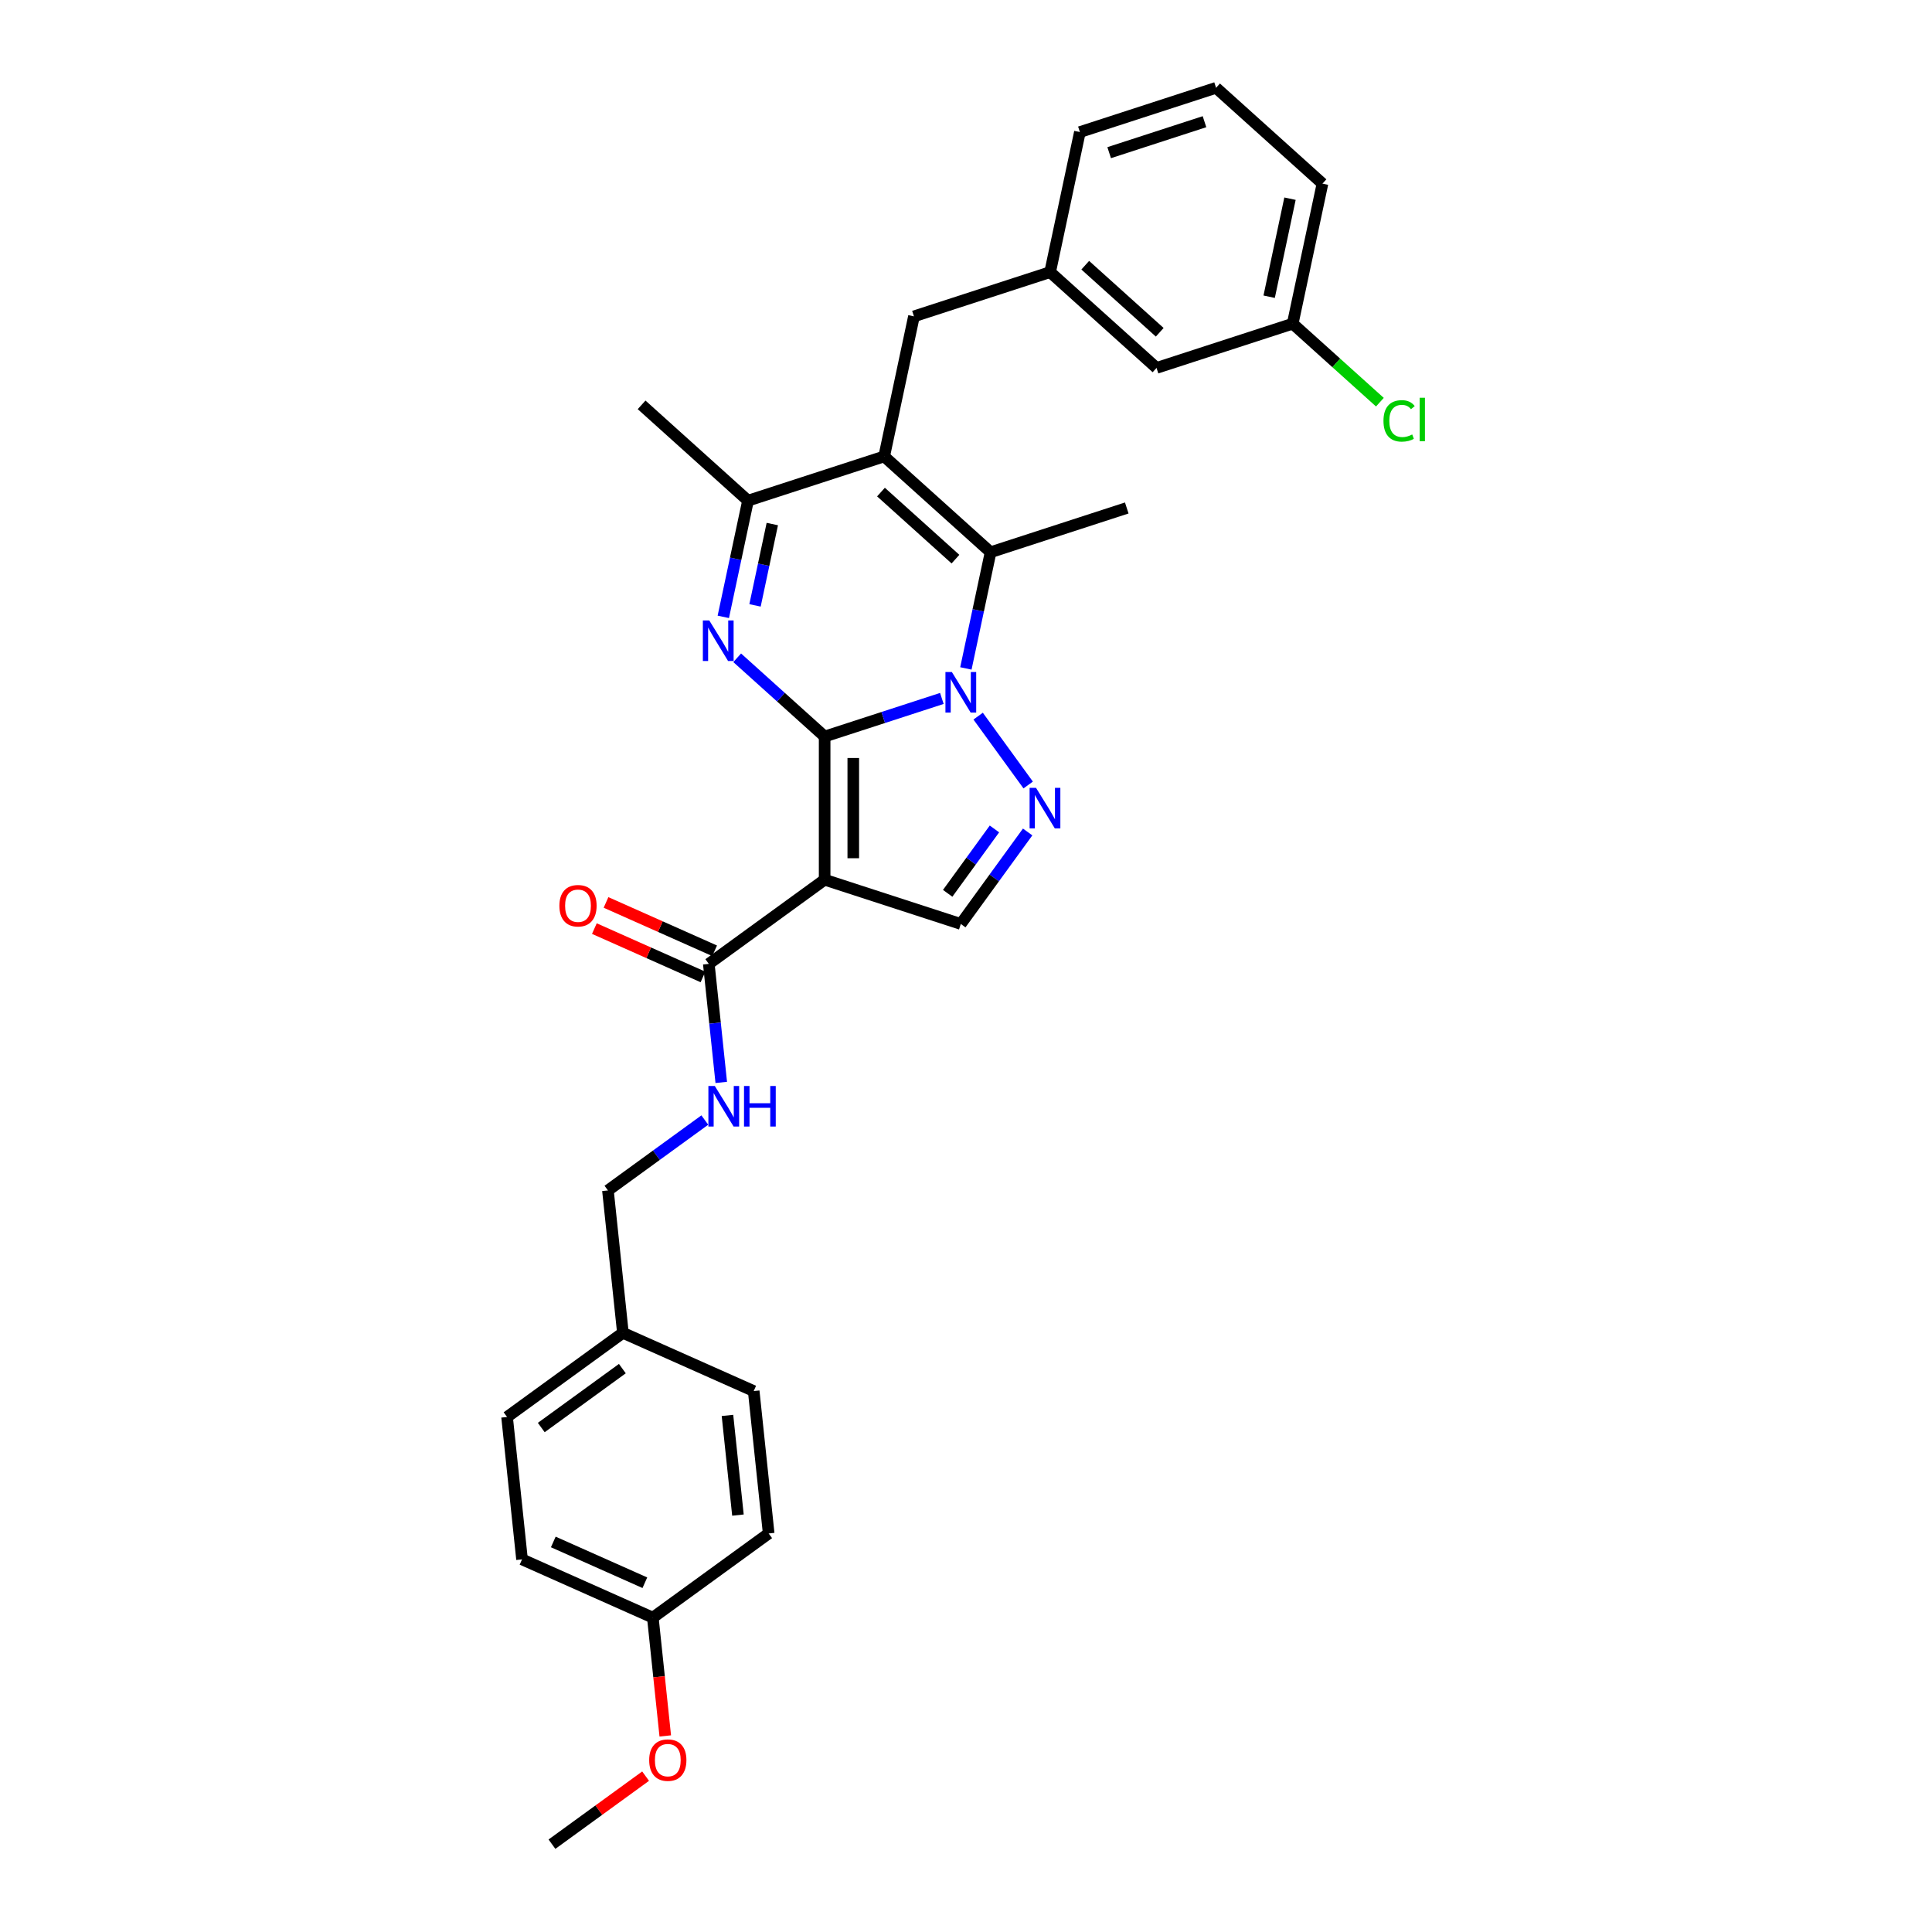 <?xml version='1.0' encoding='iso-8859-1'?>
<svg version='1.1' baseProfile='full'
              xmlns='http://www.w3.org/2000/svg'
                      xmlns:rdkit='http://www.rdkit.org/xml'
                      xmlns:xlink='http://www.w3.org/1999/xlink'
                  xml:space='preserve'
width='1000px' height='1000px' viewBox='0 0 1000 1000'>
<!-- END OF HEADER -->
<rect style='opacity:1.0;fill:#FFFFFF;stroke:none' width='1000' height='1000' x='0' y='0'> </rect>
<path class='bond-0' d='M 426.832,381.224 L 457.168,371.368' style='fill:none;fill-rule:evenodd;stroke:#000000;stroke-width:6px;stroke-linecap:butt;stroke-linejoin:miter;stroke-opacity:1' />
<path class='bond-0' d='M 457.168,371.368 L 487.504,361.511' style='fill:none;fill-rule:evenodd;stroke:#0000FF;stroke-width:6px;stroke-linecap:butt;stroke-linejoin:miter;stroke-opacity:1' />
<path class='bond-1' d='M 426.832,381.224 L 426.832,455.335' style='fill:none;fill-rule:evenodd;stroke:#000000;stroke-width:6px;stroke-linecap:butt;stroke-linejoin:miter;stroke-opacity:1' />
<path class='bond-1' d='M 441.654,392.341 L 441.654,444.219' style='fill:none;fill-rule:evenodd;stroke:#000000;stroke-width:6px;stroke-linecap:butt;stroke-linejoin:miter;stroke-opacity:1' />
<path class='bond-2' d='M 426.832,381.224 L 404.201,360.847' style='fill:none;fill-rule:evenodd;stroke:#000000;stroke-width:6px;stroke-linecap:butt;stroke-linejoin:miter;stroke-opacity:1' />
<path class='bond-2' d='M 404.201,360.847 L 381.569,340.469' style='fill:none;fill-rule:evenodd;stroke:#0000FF;stroke-width:6px;stroke-linecap:butt;stroke-linejoin:miter;stroke-opacity:1' />
<path class='bond-4' d='M 499.94,345.976 L 506.333,315.903' style='fill:none;fill-rule:evenodd;stroke:#0000FF;stroke-width:6px;stroke-linecap:butt;stroke-linejoin:miter;stroke-opacity:1' />
<path class='bond-4' d='M 506.333,315.903 L 512.725,285.831' style='fill:none;fill-rule:evenodd;stroke:#000000;stroke-width:6px;stroke-linecap:butt;stroke-linejoin:miter;stroke-opacity:1' />
<path class='bond-5' d='M 506.287,370.67 L 532.184,406.314' style='fill:none;fill-rule:evenodd;stroke:#0000FF;stroke-width:6px;stroke-linecap:butt;stroke-linejoin:miter;stroke-opacity:1' />
<path class='bond-7' d='M 426.832,455.335 L 497.316,478.237' style='fill:none;fill-rule:evenodd;stroke:#000000;stroke-width:6px;stroke-linecap:butt;stroke-linejoin:miter;stroke-opacity:1' />
<path class='bond-8' d='M 426.832,455.335 L 366.875,498.897' style='fill:none;fill-rule:evenodd;stroke:#000000;stroke-width:6px;stroke-linecap:butt;stroke-linejoin:miter;stroke-opacity:1' />
<path class='bond-6' d='M 374.381,319.287 L 380.773,289.215' style='fill:none;fill-rule:evenodd;stroke:#0000FF;stroke-width:6px;stroke-linecap:butt;stroke-linejoin:miter;stroke-opacity:1' />
<path class='bond-6' d='M 380.773,289.215 L 387.165,259.143' style='fill:none;fill-rule:evenodd;stroke:#000000;stroke-width:6px;stroke-linecap:butt;stroke-linejoin:miter;stroke-opacity:1' />
<path class='bond-6' d='M 390.797,313.347 L 395.272,292.297' style='fill:none;fill-rule:evenodd;stroke:#0000FF;stroke-width:6px;stroke-linecap:butt;stroke-linejoin:miter;stroke-opacity:1' />
<path class='bond-6' d='M 395.272,292.297 L 399.746,271.246' style='fill:none;fill-rule:evenodd;stroke:#000000;stroke-width:6px;stroke-linecap:butt;stroke-linejoin:miter;stroke-opacity:1' />
<path class='bond-3' d='M 457.649,236.241 L 387.165,259.143' style='fill:none;fill-rule:evenodd;stroke:#000000;stroke-width:6px;stroke-linecap:butt;stroke-linejoin:miter;stroke-opacity:1' />
<path class='bond-9' d='M 457.649,236.241 L 473.058,163.749' style='fill:none;fill-rule:evenodd;stroke:#000000;stroke-width:6px;stroke-linecap:butt;stroke-linejoin:miter;stroke-opacity:1' />
<path class='bond-31' d='M 457.649,236.241 L 512.725,285.831' style='fill:none;fill-rule:evenodd;stroke:#000000;stroke-width:6px;stroke-linecap:butt;stroke-linejoin:miter;stroke-opacity:1' />
<path class='bond-31' d='M 455.993,254.695 L 494.545,289.408' style='fill:none;fill-rule:evenodd;stroke:#000000;stroke-width:6px;stroke-linecap:butt;stroke-linejoin:miter;stroke-opacity:1' />
<path class='bond-15' d='M 512.725,285.831 L 583.208,262.929' style='fill:none;fill-rule:evenodd;stroke:#000000;stroke-width:6px;stroke-linecap:butt;stroke-linejoin:miter;stroke-opacity:1' />
<path class='bond-30' d='M 531.907,430.627 L 514.611,454.432' style='fill:none;fill-rule:evenodd;stroke:#0000FF;stroke-width:6px;stroke-linecap:butt;stroke-linejoin:miter;stroke-opacity:1' />
<path class='bond-30' d='M 514.611,454.432 L 497.316,478.237' style='fill:none;fill-rule:evenodd;stroke:#000000;stroke-width:6px;stroke-linecap:butt;stroke-linejoin:miter;stroke-opacity:1' />
<path class='bond-30' d='M 514.727,429.056 L 502.62,445.72' style='fill:none;fill-rule:evenodd;stroke:#0000FF;stroke-width:6px;stroke-linecap:butt;stroke-linejoin:miter;stroke-opacity:1' />
<path class='bond-30' d='M 502.62,445.72 L 490.513,462.383' style='fill:none;fill-rule:evenodd;stroke:#000000;stroke-width:6px;stroke-linecap:butt;stroke-linejoin:miter;stroke-opacity:1' />
<path class='bond-20' d='M 387.165,259.143 L 332.09,209.553' style='fill:none;fill-rule:evenodd;stroke:#000000;stroke-width:6px;stroke-linecap:butt;stroke-linejoin:miter;stroke-opacity:1' />
<path class='bond-10' d='M 366.875,498.897 L 370.099,529.576' style='fill:none;fill-rule:evenodd;stroke:#000000;stroke-width:6px;stroke-linecap:butt;stroke-linejoin:miter;stroke-opacity:1' />
<path class='bond-10' d='M 370.099,529.576 L 373.324,560.255' style='fill:none;fill-rule:evenodd;stroke:#0000FF;stroke-width:6px;stroke-linecap:butt;stroke-linejoin:miter;stroke-opacity:1' />
<path class='bond-11' d='M 369.889,492.126 L 341.781,479.612' style='fill:none;fill-rule:evenodd;stroke:#000000;stroke-width:6px;stroke-linecap:butt;stroke-linejoin:miter;stroke-opacity:1' />
<path class='bond-11' d='M 341.781,479.612 L 313.673,467.097' style='fill:none;fill-rule:evenodd;stroke:#FF0000;stroke-width:6px;stroke-linecap:butt;stroke-linejoin:miter;stroke-opacity:1' />
<path class='bond-11' d='M 363.861,505.667 L 335.752,493.153' style='fill:none;fill-rule:evenodd;stroke:#000000;stroke-width:6px;stroke-linecap:butt;stroke-linejoin:miter;stroke-opacity:1' />
<path class='bond-11' d='M 335.752,493.153 L 307.644,480.638' style='fill:none;fill-rule:evenodd;stroke:#FF0000;stroke-width:6px;stroke-linecap:butt;stroke-linejoin:miter;stroke-opacity:1' />
<path class='bond-12' d='M 473.058,163.749 L 543.542,140.848' style='fill:none;fill-rule:evenodd;stroke:#000000;stroke-width:6px;stroke-linecap:butt;stroke-linejoin:miter;stroke-opacity:1' />
<path class='bond-13' d='M 364.809,579.731 L 339.737,597.947' style='fill:none;fill-rule:evenodd;stroke:#0000FF;stroke-width:6px;stroke-linecap:butt;stroke-linejoin:miter;stroke-opacity:1' />
<path class='bond-13' d='M 339.737,597.947 L 314.665,616.163' style='fill:none;fill-rule:evenodd;stroke:#000000;stroke-width:6px;stroke-linecap:butt;stroke-linejoin:miter;stroke-opacity:1' />
<path class='bond-14' d='M 543.542,140.848 L 598.617,190.438' style='fill:none;fill-rule:evenodd;stroke:#000000;stroke-width:6px;stroke-linecap:butt;stroke-linejoin:miter;stroke-opacity:1' />
<path class='bond-14' d='M 561.721,137.271 L 600.274,171.984' style='fill:none;fill-rule:evenodd;stroke:#000000;stroke-width:6px;stroke-linecap:butt;stroke-linejoin:miter;stroke-opacity:1' />
<path class='bond-27' d='M 543.542,140.848 L 558.95,68.356' style='fill:none;fill-rule:evenodd;stroke:#000000;stroke-width:6px;stroke-linecap:butt;stroke-linejoin:miter;stroke-opacity:1' />
<path class='bond-16' d='M 314.665,616.163 L 322.411,689.869' style='fill:none;fill-rule:evenodd;stroke:#000000;stroke-width:6px;stroke-linecap:butt;stroke-linejoin:miter;stroke-opacity:1' />
<path class='bond-17' d='M 598.617,190.438 L 669.101,167.536' style='fill:none;fill-rule:evenodd;stroke:#000000;stroke-width:6px;stroke-linecap:butt;stroke-linejoin:miter;stroke-opacity:1' />
<path class='bond-21' d='M 322.411,689.869 L 390.115,720.012' style='fill:none;fill-rule:evenodd;stroke:#000000;stroke-width:6px;stroke-linecap:butt;stroke-linejoin:miter;stroke-opacity:1' />
<path class='bond-22' d='M 322.411,689.869 L 262.454,733.43' style='fill:none;fill-rule:evenodd;stroke:#000000;stroke-width:6px;stroke-linecap:butt;stroke-linejoin:miter;stroke-opacity:1' />
<path class='bond-22' d='M 322.13,708.394 L 280.16,738.887' style='fill:none;fill-rule:evenodd;stroke:#000000;stroke-width:6px;stroke-linecap:butt;stroke-linejoin:miter;stroke-opacity:1' />
<path class='bond-19' d='M 669.101,167.536 L 691.666,187.854' style='fill:none;fill-rule:evenodd;stroke:#000000;stroke-width:6px;stroke-linecap:butt;stroke-linejoin:miter;stroke-opacity:1' />
<path class='bond-19' d='M 691.666,187.854 L 714.231,208.171' style='fill:none;fill-rule:evenodd;stroke:#00CC00;stroke-width:6px;stroke-linecap:butt;stroke-linejoin:miter;stroke-opacity:1' />
<path class='bond-33' d='M 669.101,167.536 L 684.51,95.045' style='fill:none;fill-rule:evenodd;stroke:#000000;stroke-width:6px;stroke-linecap:butt;stroke-linejoin:miter;stroke-opacity:1' />
<path class='bond-33' d='M 656.914,153.581 L 667.7,102.837' style='fill:none;fill-rule:evenodd;stroke:#000000;stroke-width:6px;stroke-linecap:butt;stroke-linejoin:miter;stroke-opacity:1' />
<path class='bond-18' d='M 337.905,837.279 L 270.201,807.135' style='fill:none;fill-rule:evenodd;stroke:#000000;stroke-width:6px;stroke-linecap:butt;stroke-linejoin:miter;stroke-opacity:1' />
<path class='bond-18' d='M 333.778,819.217 L 286.385,798.116' style='fill:none;fill-rule:evenodd;stroke:#000000;stroke-width:6px;stroke-linecap:butt;stroke-linejoin:miter;stroke-opacity:1' />
<path class='bond-25' d='M 337.905,837.279 L 341.123,867.899' style='fill:none;fill-rule:evenodd;stroke:#000000;stroke-width:6px;stroke-linecap:butt;stroke-linejoin:miter;stroke-opacity:1' />
<path class='bond-25' d='M 341.123,867.899 L 344.341,898.519' style='fill:none;fill-rule:evenodd;stroke:#FF0000;stroke-width:6px;stroke-linecap:butt;stroke-linejoin:miter;stroke-opacity:1' />
<path class='bond-32' d='M 337.905,837.279 L 397.862,793.717' style='fill:none;fill-rule:evenodd;stroke:#000000;stroke-width:6px;stroke-linecap:butt;stroke-linejoin:miter;stroke-opacity:1' />
<path class='bond-24' d='M 390.115,720.012 L 397.862,793.717' style='fill:none;fill-rule:evenodd;stroke:#000000;stroke-width:6px;stroke-linecap:butt;stroke-linejoin:miter;stroke-opacity:1' />
<path class='bond-24' d='M 376.536,732.617 L 381.959,784.211' style='fill:none;fill-rule:evenodd;stroke:#000000;stroke-width:6px;stroke-linecap:butt;stroke-linejoin:miter;stroke-opacity:1' />
<path class='bond-23' d='M 262.454,733.43 L 270.201,807.135' style='fill:none;fill-rule:evenodd;stroke:#000000;stroke-width:6px;stroke-linecap:butt;stroke-linejoin:miter;stroke-opacity:1' />
<path class='bond-29' d='M 334.164,919.33 L 309.929,936.938' style='fill:none;fill-rule:evenodd;stroke:#FF0000;stroke-width:6px;stroke-linecap:butt;stroke-linejoin:miter;stroke-opacity:1' />
<path class='bond-29' d='M 309.929,936.938 L 285.694,954.545' style='fill:none;fill-rule:evenodd;stroke:#000000;stroke-width:6px;stroke-linecap:butt;stroke-linejoin:miter;stroke-opacity:1' />
<path class='bond-26' d='M 629.434,45.455 L 558.95,68.356' style='fill:none;fill-rule:evenodd;stroke:#000000;stroke-width:6px;stroke-linecap:butt;stroke-linejoin:miter;stroke-opacity:1' />
<path class='bond-26' d='M 623.442,62.987 L 574.103,79.018' style='fill:none;fill-rule:evenodd;stroke:#000000;stroke-width:6px;stroke-linecap:butt;stroke-linejoin:miter;stroke-opacity:1' />
<path class='bond-28' d='M 629.434,45.455 L 684.51,95.045' style='fill:none;fill-rule:evenodd;stroke:#000000;stroke-width:6px;stroke-linecap:butt;stroke-linejoin:miter;stroke-opacity:1' />
<path  class='atom-1' d='M 492.677 347.829
L 499.554 358.945
Q 500.236 360.042, 501.333 362.028
Q 502.43 364.014, 502.489 364.133
L 502.489 347.829
L 505.276 347.829
L 505.276 368.817
L 502.4 368.817
L 495.019 356.663
Q 494.159 355.24, 493.24 353.609
Q 492.351 351.979, 492.084 351.475
L 492.084 368.817
L 489.357 368.817
L 489.357 347.829
L 492.677 347.829
' fill='#0000FF'/>
<path  class='atom-3' d='M 367.117 321.14
L 373.995 332.257
Q 374.677 333.354, 375.774 335.34
Q 376.871 337.326, 376.93 337.445
L 376.93 321.14
L 379.716 321.14
L 379.716 342.128
L 376.841 342.128
L 369.459 329.974
Q 368.6 328.551, 367.681 326.921
Q 366.791 325.29, 366.525 324.786
L 366.525 342.128
L 363.797 342.128
L 363.797 321.14
L 367.117 321.14
' fill='#0000FF'/>
<path  class='atom-6' d='M 536.238 407.786
L 543.116 418.902
Q 543.797 419.999, 544.894 421.985
Q 545.991 423.972, 546.05 424.09
L 546.05 407.786
L 548.837 407.786
L 548.837 428.774
L 545.961 428.774
L 538.58 416.62
Q 537.72 415.197, 536.801 413.566
Q 535.912 411.936, 535.645 411.432
L 535.645 428.774
L 532.918 428.774
L 532.918 407.786
L 536.238 407.786
' fill='#0000FF'/>
<path  class='atom-11' d='M 369.982 562.108
L 376.86 573.225
Q 377.542 574.321, 378.639 576.308
Q 379.735 578.294, 379.795 578.412
L 379.795 562.108
L 382.581 562.108
L 382.581 583.096
L 379.706 583.096
L 372.324 570.942
Q 371.465 569.519, 370.546 567.889
Q 369.656 566.258, 369.389 565.754
L 369.389 583.096
L 366.662 583.096
L 366.662 562.108
L 369.982 562.108
' fill='#0000FF'/>
<path  class='atom-11' d='M 385.101 562.108
L 387.947 562.108
L 387.947 571.031
L 398.678 571.031
L 398.678 562.108
L 401.524 562.108
L 401.524 583.096
L 398.678 583.096
L 398.678 573.402
L 387.947 573.402
L 387.947 583.096
L 385.101 583.096
L 385.101 562.108
' fill='#0000FF'/>
<path  class='atom-12' d='M 289.537 468.812
Q 289.537 463.773, 292.027 460.957
Q 294.517 458.14, 299.171 458.14
Q 303.825 458.14, 306.315 460.957
Q 308.806 463.773, 308.806 468.812
Q 308.806 473.911, 306.286 476.816
Q 303.766 479.692, 299.171 479.692
Q 294.547 479.692, 292.027 476.816
Q 289.537 473.941, 289.537 468.812
M 299.171 477.32
Q 302.373 477.32, 304.092 475.186
Q 305.841 473.022, 305.841 468.812
Q 305.841 464.692, 304.092 462.617
Q 302.373 460.512, 299.171 460.512
Q 295.969 460.512, 294.22 462.587
Q 292.501 464.662, 292.501 468.812
Q 292.501 473.052, 294.22 475.186
Q 295.969 477.32, 299.171 477.32
' fill='#FF0000'/>
<path  class='atom-20' d='M 716.083 217.853
Q 716.083 212.635, 718.514 209.908
Q 720.975 207.151, 725.629 207.151
Q 729.957 207.151, 732.269 210.204
L 730.313 211.805
Q 728.623 209.582, 725.629 209.582
Q 722.457 209.582, 720.767 211.716
Q 719.107 213.821, 719.107 217.853
Q 719.107 222.003, 720.826 224.137
Q 722.575 226.272, 725.955 226.272
Q 728.267 226.272, 730.965 224.878
L 731.795 227.102
Q 730.698 227.813, 729.038 228.228
Q 727.378 228.643, 725.54 228.643
Q 720.975 228.643, 718.514 225.857
Q 716.083 223.07, 716.083 217.853
' fill='#00CC00'/>
<path  class='atom-20' d='M 734.819 205.876
L 737.546 205.876
L 737.546 228.376
L 734.819 228.376
L 734.819 205.876
' fill='#00CC00'/>
<path  class='atom-26' d='M 336.017 911.043
Q 336.017 906.004, 338.507 903.188
Q 340.997 900.371, 345.651 900.371
Q 350.306 900.371, 352.796 903.188
Q 355.286 906.004, 355.286 911.043
Q 355.286 916.142, 352.766 919.047
Q 350.246 921.923, 345.651 921.923
Q 341.027 921.923, 338.507 919.047
Q 336.017 916.172, 336.017 911.043
M 345.651 919.551
Q 348.853 919.551, 350.572 917.417
Q 352.321 915.253, 352.321 911.043
Q 352.321 906.923, 350.572 904.848
Q 348.853 902.743, 345.651 902.743
Q 342.45 902.743, 340.701 904.818
Q 338.981 906.893, 338.981 911.043
Q 338.981 915.282, 340.701 917.417
Q 342.45 919.551, 345.651 919.551
' fill='#FF0000'/>
</svg>
